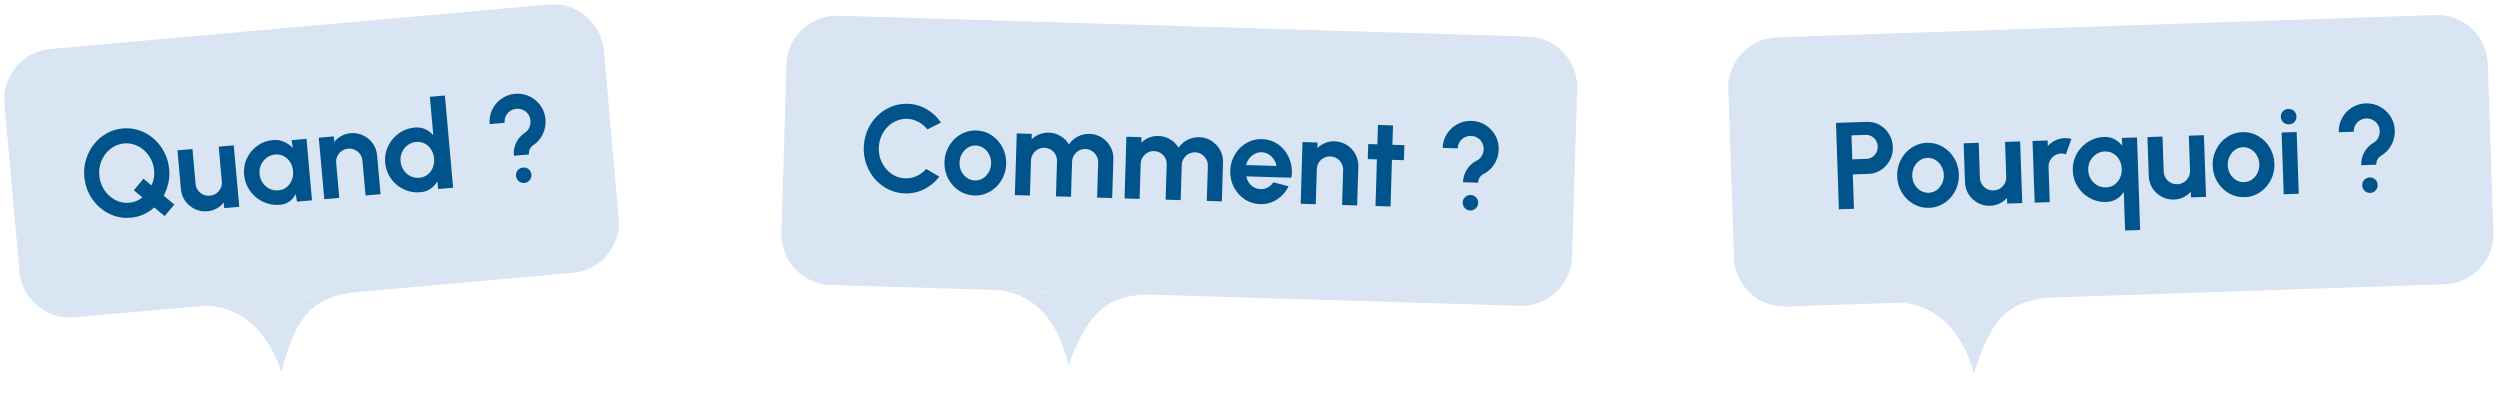 <svg width="507" height="80" viewBox="0 0 507 80" fill="none" xmlns="http://www.w3.org/2000/svg">
<path d="M57.115 75.454C53.246 64.32 46.115 61.889 41.251 62.014L72.995 59.182C63.562 60.023 60.067 63.711 57.115 75.454Z" fill="#D9E5F2"/>
<path d="M0.91 21.047C0.408 15.412 4.568 10.436 10.203 9.933L111.337 0.91C116.973 0.408 121.948 4.568 122.451 10.203L125.485 44.214C125.988 49.849 121.828 54.825 116.193 55.328L15.058 64.351C9.423 64.854 4.447 60.693 3.945 55.058L0.91 21.047Z" fill="#D9E5F2"/>
<path d="M104.219 31.59C104.135 30.642 104.294 29.752 104.697 28.92C105.101 28.088 105.694 27.411 106.477 26.889C106.865 26.636 107.157 26.292 107.353 25.855C107.548 25.41 107.623 24.934 107.577 24.427C107.534 23.945 107.375 23.519 107.099 23.15C106.831 22.772 106.487 22.488 106.068 22.299C105.648 22.102 105.201 22.025 104.727 22.067C104.245 22.11 103.815 22.266 103.436 22.534C103.057 22.794 102.769 23.134 102.572 23.554C102.374 23.965 102.297 24.412 102.34 24.895L99.297 25.166C99.204 24.127 99.374 23.161 99.805 22.267C100.236 21.366 100.857 20.623 101.668 20.04C102.487 19.455 103.416 19.117 104.456 19.024C105.495 18.931 106.465 19.101 107.367 19.531C108.268 19.962 109.011 20.583 109.594 21.394C110.186 22.196 110.528 23.117 110.62 24.156C110.715 25.22 110.541 26.224 110.097 27.169C109.662 28.113 109.013 28.87 108.15 29.442C107.842 29.645 107.606 29.914 107.443 30.247C107.288 30.579 107.228 30.936 107.262 31.319L104.219 31.59ZM106.358 37.106C105.917 37.145 105.53 37.025 105.194 36.745C104.868 36.464 104.685 36.103 104.645 35.662C104.607 35.23 104.724 34.851 104.996 34.525C105.277 34.198 105.638 34.015 106.079 33.976C106.511 33.937 106.89 34.054 107.216 34.327C107.542 34.599 107.724 34.952 107.763 35.384C107.802 35.825 107.686 36.212 107.414 36.547C107.142 36.881 106.79 37.068 106.358 37.106Z" fill="#00548B"/>
<path d="M87.18 19.635L90.223 19.364L91.892 38.07L88.849 38.341L88.71 36.782C88.361 37.375 87.898 37.873 87.322 38.276C86.746 38.679 86.059 38.917 85.261 38.988C84.355 39.069 83.492 38.974 82.672 38.704C81.852 38.433 81.111 38.026 80.451 37.481C79.798 36.928 79.266 36.272 78.855 35.512C78.444 34.753 78.197 33.92 78.117 33.014C78.036 32.108 78.13 31.244 78.401 30.424C78.671 29.604 79.079 28.868 79.624 28.216C80.177 27.555 80.833 27.018 81.593 26.607C82.352 26.196 83.185 25.95 84.091 25.869C84.889 25.798 85.607 25.91 86.245 26.205C86.882 26.491 87.426 26.899 87.875 27.429L87.18 19.635ZM85.037 36.054C85.686 35.996 86.245 35.783 86.715 35.414C87.185 35.045 87.537 34.574 87.77 34C88.003 33.418 88.09 32.794 88.031 32.129C87.971 31.456 87.775 30.857 87.443 30.334C87.111 29.802 86.677 29.397 86.141 29.118C85.613 28.838 85.029 28.727 84.389 28.784C83.749 28.841 83.177 29.059 82.675 29.439C82.18 29.81 81.799 30.284 81.532 30.861C81.273 31.437 81.174 32.062 81.234 32.736C81.294 33.409 81.507 34.006 81.872 34.526C82.237 35.047 82.695 35.446 83.248 35.724C83.809 36 84.405 36.11 85.037 36.054Z" fill="#00548B"/>
<path d="M76.477 31.5L77.18 39.382L74.137 39.653L73.505 32.57C73.461 32.079 73.301 31.645 73.024 31.268C72.747 30.882 72.394 30.591 71.966 30.394C71.545 30.189 71.09 30.108 70.599 30.152C70.109 30.195 69.671 30.356 69.285 30.634C68.906 30.902 68.615 31.251 68.41 31.68C68.213 32.099 68.136 32.554 68.18 33.045L68.812 40.128L65.769 40.4L64.644 27.93L67.687 27.659L67.798 28.767C68.182 28.281 68.658 27.882 69.225 27.572C69.792 27.253 70.416 27.063 71.098 27.003C72.004 26.922 72.851 27.072 73.639 27.454C74.427 27.828 75.074 28.37 75.582 29.079C76.097 29.779 76.395 30.586 76.477 31.5Z" fill="#00548B"/>
<path d="M59.116 28.423L62.159 28.151L63.271 40.622L60.228 40.894L59.953 39.36C59.662 39.947 59.249 40.441 58.715 40.84C58.189 41.231 57.543 41.46 56.778 41.528C55.855 41.611 54.975 41.513 54.138 41.236C53.3 40.959 52.546 40.54 51.876 39.98C51.214 39.419 50.673 38.75 50.252 37.975C49.839 37.199 49.591 36.35 49.509 35.427C49.429 34.537 49.517 33.687 49.772 32.877C50.034 32.066 50.435 31.339 50.972 30.696C51.51 30.053 52.15 29.53 52.894 29.129C53.637 28.727 54.454 28.487 55.343 28.408C56.167 28.334 56.919 28.451 57.6 28.759C58.289 29.067 58.888 29.483 59.395 30.007L59.116 28.423ZM56.442 38.604C57.09 38.547 57.65 38.333 58.119 37.965C58.589 37.596 58.941 37.124 59.175 36.55C59.408 35.968 59.495 35.345 59.435 34.679C59.375 34.006 59.179 33.408 58.848 32.884C58.515 32.352 58.081 31.947 57.545 31.668C57.017 31.388 56.433 31.277 55.793 31.334C55.153 31.391 54.582 31.61 54.079 31.99C53.584 32.361 53.204 32.835 52.937 33.411C52.678 33.988 52.579 34.612 52.639 35.286C52.699 35.959 52.911 36.556 53.276 37.077C53.641 37.597 54.1 37.996 54.653 38.274C55.214 38.551 55.81 38.661 56.442 38.604Z" fill="#00548B"/>
<path d="M36.69 38.344L35.989 30.487L39.032 30.216L39.661 37.274C39.705 37.765 39.866 38.203 40.143 38.589C40.42 38.966 40.769 39.258 41.189 39.463C41.617 39.66 42.072 39.736 42.555 39.694C43.053 39.649 43.492 39.493 43.87 39.224C44.248 38.947 44.539 38.599 44.745 38.178C44.95 37.749 45.03 37.29 44.986 36.799L44.357 29.741L47.4 29.469L48.525 41.939L45.482 42.21L45.368 41.077C44.976 41.564 44.496 41.967 43.93 42.286C43.362 42.596 42.742 42.782 42.069 42.842C41.163 42.922 40.316 42.776 39.528 42.402C38.74 42.02 38.088 41.479 37.573 40.779C37.066 40.07 36.771 39.258 36.69 38.344Z" fill="#00548B"/>
<path d="M33.394 43.817L31.277 42.07C30.642 42.646 29.917 43.117 29.103 43.483C28.298 43.848 27.434 44.072 26.511 44.154C25.33 44.26 24.2 44.126 23.119 43.753C22.037 43.372 21.065 42.805 20.202 42.052C19.338 41.291 18.632 40.382 18.085 39.325C17.539 38.267 17.209 37.115 17.098 35.868C16.987 34.621 17.107 33.433 17.459 32.304C17.81 31.166 18.343 30.147 19.059 29.245C19.775 28.343 20.631 27.613 21.629 27.055C22.626 26.488 23.715 26.152 24.895 26.047C26.084 25.941 27.219 26.078 28.301 26.459C29.382 26.832 30.354 27.399 31.218 28.16C32.082 28.921 32.783 29.831 33.322 30.889C33.868 31.938 34.197 33.086 34.308 34.333C34.395 35.306 34.336 36.245 34.132 37.152C33.927 38.05 33.612 38.891 33.188 39.674L35.348 41.48L33.394 43.817ZM26.239 41.111C26.721 41.068 27.189 40.955 27.642 40.773C28.094 40.581 28.504 40.335 28.871 40.034L27.146 38.592L29.098 36.243L30.716 37.607C30.943 37.151 31.101 36.668 31.19 36.157C31.287 35.646 31.312 35.128 31.265 34.604C31.191 33.773 30.976 33.008 30.62 32.311C30.265 31.614 29.805 31.014 29.241 30.511C28.684 29.999 28.055 29.62 27.354 29.372C26.661 29.116 25.932 29.021 25.167 29.09C24.402 29.158 23.697 29.38 23.052 29.756C22.406 30.132 21.851 30.622 21.385 31.224C20.927 31.819 20.585 32.49 20.358 33.239C20.14 33.988 20.068 34.774 20.141 35.597C20.215 36.42 20.429 37.184 20.786 37.89C21.141 38.587 21.597 39.192 22.154 39.703C22.719 40.206 23.348 40.586 24.041 40.842C24.742 41.09 25.474 41.18 26.239 41.111Z" fill="#00548B"/>
<path d="M216.647 74.057C214.13 62.542 207.339 59.28 202.494 58.825L234.349 59.789C224.884 59.503 220.975 62.749 216.647 74.057Z" fill="#D9E5F2"/>
<path d="M159.5 13.114C159.671 7.459 164.394 3.014 170.049 3.185L309.918 7.416C315.573 7.587 320.018 12.31 319.847 17.965L318.815 52.096C318.644 57.751 313.921 62.196 308.266 62.025L168.397 57.794C162.742 57.623 158.297 52.9 158.468 47.245L159.5 13.114Z" fill="#D9E5F2"/>
<path d="M296.699 36.957C296.728 36.006 296.992 35.142 297.491 34.363C297.991 33.585 298.66 32.983 299.5 32.558C299.915 32.353 300.246 32.046 300.492 31.636C300.739 31.218 300.87 30.754 300.885 30.245C300.9 29.761 300.792 29.319 300.562 28.92C300.34 28.512 300.033 28.19 299.639 27.953C299.246 27.707 298.811 27.577 298.336 27.562C297.852 27.548 297.406 27.651 296.999 27.873C296.591 28.086 296.265 28.389 296.019 28.782C295.774 29.168 295.644 29.602 295.629 30.086L292.575 29.994C292.607 28.951 292.89 28.011 293.425 27.176C293.96 26.332 294.665 25.668 295.539 25.186C296.422 24.703 297.385 24.477 298.428 24.509C299.471 24.54 300.414 24.824 301.258 25.358C302.102 25.893 302.766 26.598 303.249 27.473C303.74 28.34 303.97 29.294 303.939 30.337C303.906 31.405 303.614 32.382 303.061 33.267C302.516 34.152 301.782 34.827 300.858 35.292C300.527 35.457 300.261 35.696 300.059 36.007C299.866 36.318 299.764 36.666 299.752 37.05L296.699 36.957ZM298.166 42.689C297.724 42.675 297.353 42.51 297.054 42.191C296.763 41.874 296.624 41.494 296.638 41.051C296.651 40.618 296.812 40.255 297.121 39.964C297.439 39.673 297.819 39.534 298.261 39.547C298.695 39.561 299.058 39.722 299.349 40.031C299.64 40.341 299.779 40.712 299.766 41.146C299.753 41.588 299.591 41.959 299.282 42.259C298.972 42.559 298.6 42.702 298.166 42.689Z" fill="#00548B"/>
<path d="M284.718 32.486L282.29 32.413L282.004 41.874L278.95 41.781L279.237 32.32L277.384 32.264L277.477 29.211L279.329 29.267L279.448 25.337L282.501 25.43L282.383 29.359L284.81 29.433L284.718 32.486Z" fill="#00548B"/>
<path d="M275.471 33.761L275.231 41.67L272.178 41.577L272.393 34.469C272.408 33.977 272.3 33.527 272.07 33.119C271.841 32.703 271.525 32.372 271.123 32.126C270.73 31.872 270.288 31.737 269.795 31.723C269.303 31.708 268.849 31.815 268.433 32.044C268.025 32.266 267.694 32.578 267.44 32.979C267.194 33.372 267.064 33.815 267.049 34.307L266.834 41.416L263.781 41.323L264.147 28.808L267.2 28.901L267.179 30.015C267.618 29.577 268.138 29.238 268.738 28.997C269.338 28.748 269.981 28.634 270.665 28.655C271.574 28.682 272.397 28.933 273.135 29.406C273.872 29.871 274.451 30.485 274.87 31.25C275.298 32.006 275.498 32.843 275.471 33.761Z" fill="#00548B"/>
<path d="M255.552 41.399C254.401 41.364 253.358 41.036 252.425 40.415C251.5 39.794 250.769 38.975 250.232 37.956C249.704 36.938 249.458 35.824 249.494 34.615C249.522 33.705 249.71 32.859 250.06 32.077C250.409 31.285 250.877 30.598 251.462 30.015C252.056 29.423 252.738 28.968 253.508 28.648C254.277 28.329 255.092 28.183 255.951 28.209C256.927 28.238 257.814 28.474 258.61 28.916C259.416 29.349 260.091 29.933 260.637 30.668C261.182 31.403 261.57 32.233 261.801 33.158C262.032 34.084 262.062 35.045 261.889 36.042L252.741 35.765C252.844 36.236 253.023 36.663 253.279 37.047C253.535 37.422 253.864 37.728 254.266 37.966C254.668 38.195 255.127 38.322 255.644 38.346C256.178 38.37 256.666 38.26 257.107 38.014C257.558 37.761 257.936 37.413 258.241 36.971L261.335 37.791C260.793 38.886 260.006 39.772 258.975 40.45C257.945 41.121 256.803 41.437 255.552 41.399ZM252.71 33.472L258.868 33.658C258.791 33.155 258.609 32.698 258.32 32.289C258.041 31.871 257.688 31.535 257.261 31.28C256.835 31.025 256.371 30.89 255.87 30.874C255.37 30.859 254.903 30.966 254.47 31.195C254.038 31.416 253.665 31.726 253.352 32.126C253.048 32.518 252.834 32.966 252.71 33.472Z" fill="#00548B"/>
<path d="M228.057 40.242L228.436 27.727L231.489 27.82L231.456 28.933C231.895 28.496 232.414 28.157 233.014 27.916C233.615 27.667 234.257 27.553 234.941 27.573C235.809 27.6 236.6 27.828 237.313 28.259C238.035 28.69 238.602 29.254 239.015 29.951C239.478 29.281 240.079 28.752 240.817 28.365C241.555 27.978 242.358 27.798 243.226 27.824C244.144 27.852 244.967 28.102 245.696 28.575C246.433 29.04 247.012 29.655 247.431 30.419C247.859 31.175 248.06 32.012 248.032 32.93L247.792 40.839L244.739 40.747L244.954 33.651C244.968 33.167 244.861 32.721 244.631 32.313C244.41 31.897 244.102 31.562 243.709 31.308C243.325 31.046 242.886 30.908 242.394 30.893C241.902 30.878 241.452 30.985 241.044 31.215C240.645 31.437 240.318 31.744 240.064 32.138C239.81 32.531 239.675 32.982 239.66 33.491L239.445 40.586L236.392 40.494L236.606 33.398C236.622 32.889 236.519 32.431 236.297 32.024C236.076 31.616 235.768 31.29 235.375 31.044C234.982 30.79 234.539 30.655 234.047 30.64C233.563 30.626 233.117 30.737 232.709 30.976C232.301 31.205 231.97 31.521 231.716 31.923C231.47 32.316 231.34 32.755 231.325 33.239L231.111 40.334L228.057 40.242Z" fill="#00548B"/>
<path d="M205.815 39.569L206.194 27.055L209.247 27.147L209.213 28.261C209.652 27.823 210.172 27.484 210.772 27.243C211.373 26.994 212.015 26.88 212.699 26.901C213.567 26.927 214.357 27.155 215.071 27.586C215.793 28.017 216.36 28.581 216.773 29.279C217.236 28.608 217.837 28.079 218.575 27.692C219.313 27.305 220.116 27.125 220.984 27.151C221.901 27.179 222.725 27.429 223.454 27.902C224.191 28.367 224.77 28.982 225.189 29.746C225.617 30.502 225.817 31.339 225.79 32.257L225.55 40.166L222.497 40.074L222.711 32.978C222.726 32.494 222.618 32.048 222.389 31.64C222.167 31.225 221.86 30.89 221.467 30.636C221.082 30.373 220.644 30.235 220.152 30.22C219.66 30.205 219.21 30.313 218.802 30.542C218.403 30.764 218.076 31.072 217.822 31.465C217.568 31.858 217.433 32.309 217.418 32.818L217.203 39.913L214.15 39.821L214.364 32.725C214.38 32.217 214.277 31.758 214.055 31.351C213.834 30.943 213.526 30.617 213.133 30.371C212.74 30.117 212.297 29.982 211.805 29.968C211.321 29.953 210.875 30.065 210.467 30.303C210.059 30.533 209.728 30.848 209.474 31.25C209.228 31.643 209.098 32.082 209.083 32.566L208.868 39.661L205.815 39.569Z" fill="#00548B"/>
<path d="M197.599 39.646C196.448 39.611 195.406 39.283 194.473 38.662C193.548 38.041 192.817 37.226 192.279 36.216C191.751 35.198 191.505 34.084 191.541 32.874C191.569 31.956 191.758 31.106 192.107 30.324C192.457 29.532 192.924 28.845 193.51 28.262C194.104 27.67 194.786 27.215 195.555 26.896C196.325 26.576 197.139 26.43 197.998 26.456C199.15 26.491 200.188 26.819 201.113 27.439C202.046 28.061 202.777 28.88 203.306 29.898C203.843 30.917 204.093 32.035 204.056 33.253C204.028 34.162 203.84 35.008 203.491 35.791C203.141 36.574 202.669 37.261 202.075 37.853C201.49 38.436 200.812 38.888 200.043 39.207C199.282 39.526 198.467 39.672 197.599 39.646ZM197.692 36.593C198.301 36.611 198.852 36.465 199.346 36.154C199.84 35.843 200.232 35.425 200.524 34.9C200.824 34.374 200.983 33.795 201.002 33.16C201.022 32.51 200.894 31.913 200.618 31.37C200.351 30.819 199.976 30.378 199.493 30.046C199.019 29.706 198.49 29.527 197.906 29.509C197.305 29.491 196.758 29.638 196.264 29.948C195.771 30.259 195.374 30.681 195.074 31.215C194.774 31.749 194.614 32.333 194.595 32.967C194.575 33.626 194.703 34.227 194.979 34.77C195.255 35.312 195.63 35.749 196.104 36.081C196.587 36.405 197.116 36.575 197.692 36.593Z" fill="#00548B"/>
<path d="M183.508 39.22C182.323 39.184 181.217 38.916 180.188 38.418C179.159 37.911 178.261 37.228 177.494 36.37C176.735 35.512 176.147 34.529 175.729 33.423C175.321 32.308 175.135 31.125 175.173 29.874C175.211 28.614 175.468 27.444 175.943 26.365C176.427 25.277 177.073 24.332 177.883 23.53C178.7 22.72 179.638 22.096 180.695 21.661C181.752 21.217 182.873 21.013 184.058 21.049C185.476 21.091 186.772 21.46 187.945 22.156C189.118 22.843 190.08 23.744 190.832 24.861L188.059 26.243C187.585 25.619 186.987 25.112 186.264 24.723C185.549 24.334 184.783 24.127 183.965 24.102C183.198 24.079 182.471 24.216 181.786 24.512C181.101 24.8 180.495 25.216 179.97 25.76C179.444 26.295 179.028 26.926 178.722 27.651C178.417 28.368 178.251 29.14 178.226 29.966C178.201 30.8 178.319 31.585 178.581 32.319C178.851 33.054 179.232 33.708 179.724 34.283C180.216 34.849 180.792 35.3 181.449 35.638C182.116 35.967 182.833 36.143 183.6 36.166C184.435 36.191 185.216 36.031 185.945 35.686C186.682 35.332 187.306 34.859 187.817 34.264L190.5 35.824C189.683 36.885 188.668 37.727 187.455 38.349C186.242 38.972 184.926 39.263 183.508 39.22Z" fill="#00548B"/>
<path d="M400.316 75.683C397.067 64.352 390.082 61.532 385.218 61.388L417.069 60.311C407.605 60.631 403.911 64.121 400.316 75.683Z" fill="#D9E5F2"/>
<path d="M350.503 18.145C350.312 12.491 354.741 7.752 360.395 7.561L493.94 3.048C499.595 2.857 504.333 7.286 504.524 12.94L505.678 47.066C505.869 52.721 501.44 57.459 495.786 57.65L362.241 62.164C356.586 62.355 351.848 57.926 351.657 52.272L350.503 18.145Z" fill="#D9E5F2"/>
<path d="M478.858 33.5C478.826 32.549 479.034 31.669 479.483 30.861C479.932 30.052 480.561 29.409 481.372 28.93C481.773 28.7 482.084 28.372 482.303 27.947C482.522 27.513 482.623 27.042 482.606 26.533C482.59 26.049 482.454 25.616 482.199 25.232C481.952 24.839 481.624 24.537 481.216 24.325C480.808 24.105 480.366 24.003 479.891 24.019C479.407 24.036 478.969 24.168 478.576 24.415C478.183 24.653 477.877 24.977 477.657 25.385C477.436 25.785 477.334 26.227 477.351 26.711L474.298 26.814C474.262 25.771 474.485 24.816 474.965 23.948C475.445 23.071 476.106 22.364 476.948 21.826C477.798 21.288 478.745 21.001 479.787 20.966C480.83 20.931 481.79 21.153 482.666 21.633C483.543 22.113 484.25 22.774 484.788 23.616C485.334 24.449 485.624 25.387 485.659 26.43C485.696 27.498 485.466 28.491 484.971 29.41C484.484 30.328 483.794 31.049 482.902 31.572C482.582 31.758 482.332 32.013 482.151 32.336C481.978 32.66 481.898 33.013 481.911 33.397L478.858 33.5ZM480.689 39.126C480.247 39.14 479.867 38.999 479.547 38.701C479.237 38.402 479.074 38.032 479.059 37.59C479.044 37.156 479.182 36.784 479.472 36.473C479.771 36.163 480.141 36 480.583 35.985C481.017 35.97 481.389 36.108 481.699 36.398C482.01 36.688 482.172 37.05 482.187 37.484C482.202 37.926 482.065 38.306 481.775 38.625C481.485 38.944 481.123 39.111 480.689 39.126Z" fill="#00548B"/>
<path d="M462.714 26.88L465.767 26.777L466.19 39.29L463.137 39.394L462.714 26.88ZM464.211 25.214C463.761 25.229 463.376 25.096 463.058 24.814C462.739 24.524 462.572 24.154 462.557 23.704C462.542 23.262 462.684 22.885 462.982 22.575C463.281 22.264 463.651 22.101 464.093 22.086C464.535 22.071 464.911 22.209 465.222 22.499C465.541 22.789 465.708 23.155 465.723 23.597C465.738 24.047 465.6 24.428 465.31 24.738C465.02 25.04 464.653 25.199 464.211 25.214Z" fill="#00548B"/>
<path d="M455.212 39.986C454.061 40.025 453 39.764 452.029 39.204C451.066 38.644 450.284 37.877 449.684 36.903C449.091 35.921 448.774 34.825 448.733 33.616C448.702 32.698 448.836 31.837 449.134 31.034C449.433 30.222 449.855 29.506 450.402 28.887C450.957 28.258 451.609 27.76 452.356 27.392C453.104 27.025 453.907 26.826 454.766 26.797C455.918 26.758 456.974 27.019 457.937 27.58C458.908 28.14 459.69 28.911 460.283 29.893C460.884 30.875 461.205 31.975 461.246 33.193C461.277 34.102 461.143 34.959 460.844 35.762C460.546 36.566 460.119 37.281 459.564 37.91C459.017 38.53 458.37 39.023 457.622 39.391C456.883 39.758 456.08 39.957 455.212 39.986ZM455.109 36.933C455.718 36.912 456.259 36.731 456.732 36.389C457.204 36.048 457.569 35.605 457.827 35.062C458.092 34.519 458.214 33.93 458.193 33.296C458.171 32.645 458.005 32.058 457.695 31.534C457.393 31.001 456.991 30.585 456.488 30.284C455.993 29.975 455.453 29.831 454.869 29.851C454.269 29.871 453.732 30.052 453.259 30.393C452.786 30.735 452.417 31.182 452.152 31.734C451.887 32.286 451.765 32.879 451.786 33.513C451.809 34.172 451.975 34.763 452.285 35.287C452.595 35.811 452.997 36.223 453.492 36.524C453.994 36.816 454.533 36.952 455.109 36.933Z" fill="#00548B"/>
<path d="M435.767 35.682L435.501 27.799L438.554 27.696L438.794 34.778C438.81 35.27 438.946 35.717 439.202 36.117C439.458 36.509 439.79 36.82 440.198 37.048C440.615 37.268 441.065 37.37 441.549 37.353C442.049 37.336 442.496 37.204 442.888 36.957C443.281 36.702 443.591 36.37 443.819 35.961C444.048 35.544 444.153 35.09 444.137 34.597L443.897 27.515L446.95 27.412L447.386 39.925L444.333 40.028L444.282 38.889C443.863 39.355 443.362 39.731 442.779 40.018C442.195 40.296 441.566 40.447 440.89 40.47C439.981 40.501 439.143 40.307 438.378 39.891C437.612 39.466 436.991 38.889 436.515 38.162C436.048 37.426 435.798 36.6 435.767 35.682Z" fill="#00548B"/>
<path d="M427.164 40.961C425.954 41.001 424.839 40.743 423.818 40.184C422.805 39.625 421.986 38.855 421.36 37.874C420.733 36.894 420.4 35.794 420.359 34.576C420.328 33.667 420.47 32.81 420.785 32.006C421.101 31.202 421.548 30.489 422.129 29.869C422.717 29.239 423.402 28.74 424.183 28.371C424.964 28.002 425.809 27.802 426.718 27.772C427.519 27.745 428.226 27.9 428.838 28.239C429.451 28.569 429.967 29.011 430.387 29.564L430.333 27.975L433.386 27.872L434.02 46.642L430.967 46.745L430.703 38.924C430.322 39.505 429.837 39.985 429.248 40.364C428.66 40.735 427.965 40.933 427.164 40.961ZM426.855 30.711C426.213 30.733 425.63 30.919 425.108 31.271C424.593 31.614 424.187 32.066 423.888 32.628C423.598 33.189 423.464 33.803 423.487 34.47C423.51 35.146 423.685 35.758 424.013 36.307C424.348 36.846 424.784 37.27 425.321 37.578C425.866 37.885 426.459 38.028 427.102 38.006C427.752 37.984 428.318 37.802 428.799 37.46C429.289 37.11 429.666 36.654 429.931 36.094C430.196 35.526 430.317 34.908 430.294 34.24C430.272 33.573 430.109 32.969 429.807 32.428C429.505 31.887 429.098 31.462 428.586 31.154C428.074 30.837 427.497 30.689 426.855 30.711Z" fill="#00548B"/>
<path d="M412.633 41.1L412.197 28.588L415.251 28.485L415.301 29.598C415.711 29.133 416.208 28.761 416.791 28.483C417.375 28.196 418.008 28.041 418.692 28.017C419.151 28.002 419.612 28.053 420.076 28.171L418.978 31.29C418.657 31.175 418.338 31.124 418.021 31.134C417.529 31.151 417.082 31.287 416.682 31.543C416.289 31.79 415.979 32.122 415.751 32.539C415.531 32.947 415.429 33.398 415.446 33.89L415.686 40.997L412.633 41.1Z" fill="#00548B"/>
<path d="M398.497 36.943L398.231 29.06L401.284 28.956L401.524 36.039C401.54 36.531 401.676 36.977 401.932 37.378C402.188 37.77 402.52 38.081 402.928 38.309C403.345 38.529 403.795 38.63 404.279 38.614C404.779 38.597 405.226 38.465 405.618 38.218C406.011 37.962 406.321 37.63 406.549 37.222C406.778 36.805 406.883 36.35 406.867 35.858L406.627 28.776L409.68 28.673L410.116 41.185L407.063 41.288L407.012 40.15C406.593 40.615 406.092 40.991 405.509 41.278C404.925 41.557 404.296 41.708 403.62 41.73C402.711 41.761 401.873 41.568 401.108 41.151C400.342 40.726 399.721 40.15 399.245 39.423C398.778 38.687 398.528 37.86 398.497 36.943Z" fill="#00548B"/>
<path d="M391.229 42.149C390.078 42.188 389.017 41.928 388.046 41.367C387.083 40.807 386.301 40.04 385.701 39.066C385.108 38.084 384.791 36.988 384.75 35.779C384.719 34.861 384.853 34.001 385.151 33.197C385.45 32.385 385.872 31.669 386.419 31.05C386.974 30.421 387.626 29.923 388.373 29.555C389.121 29.188 389.924 28.989 390.783 28.96C391.935 28.922 392.992 29.182 393.954 29.743C394.925 30.303 395.707 31.074 396.3 32.056C396.901 33.038 397.222 34.138 397.263 35.356C397.294 36.265 397.16 37.122 396.861 37.925C396.563 38.728 396.136 39.444 395.581 40.073C395.034 40.693 394.387 41.187 393.639 41.554C392.9 41.922 392.097 42.12 391.229 42.149ZM391.126 39.096C391.735 39.075 392.276 38.894 392.749 38.553C393.222 38.211 393.587 37.769 393.844 37.225C394.109 36.682 394.231 36.093 394.21 35.459C394.188 34.808 394.022 34.221 393.712 33.697C393.41 33.164 393.008 32.748 392.505 32.447C392.01 32.139 391.471 31.994 390.887 32.014C390.286 32.034 389.749 32.215 389.276 32.557C388.804 32.898 388.434 33.345 388.169 33.897C387.904 34.449 387.782 35.042 387.803 35.676C387.826 36.335 387.992 36.926 388.302 37.45C388.612 37.974 389.014 38.386 389.509 38.687C390.011 38.979 390.55 39.115 391.126 39.096Z" fill="#00548B"/>
<path d="M372.93 42.442L372.338 24.924L378.595 24.712C379.546 24.68 380.413 24.889 381.197 25.338C381.989 25.788 382.623 26.405 383.101 27.191C383.578 27.977 383.833 28.849 383.866 29.808C383.899 30.793 383.696 31.693 383.256 32.51C382.824 33.318 382.228 33.973 381.468 34.474C380.708 34.968 379.869 35.23 378.951 35.261L375.748 35.369L375.984 42.339L372.93 42.442ZM375.645 32.316L378.523 32.219C378.957 32.204 379.349 32.082 379.701 31.853C380.052 31.624 380.326 31.323 380.522 30.948C380.726 30.574 380.821 30.162 380.806 29.711C380.79 29.252 380.668 28.843 380.439 28.483C380.218 28.123 379.924 27.841 379.558 27.636C379.192 27.431 378.792 27.337 378.358 27.351L375.48 27.448L375.645 32.316Z" fill="#00548B"/>
</svg>
